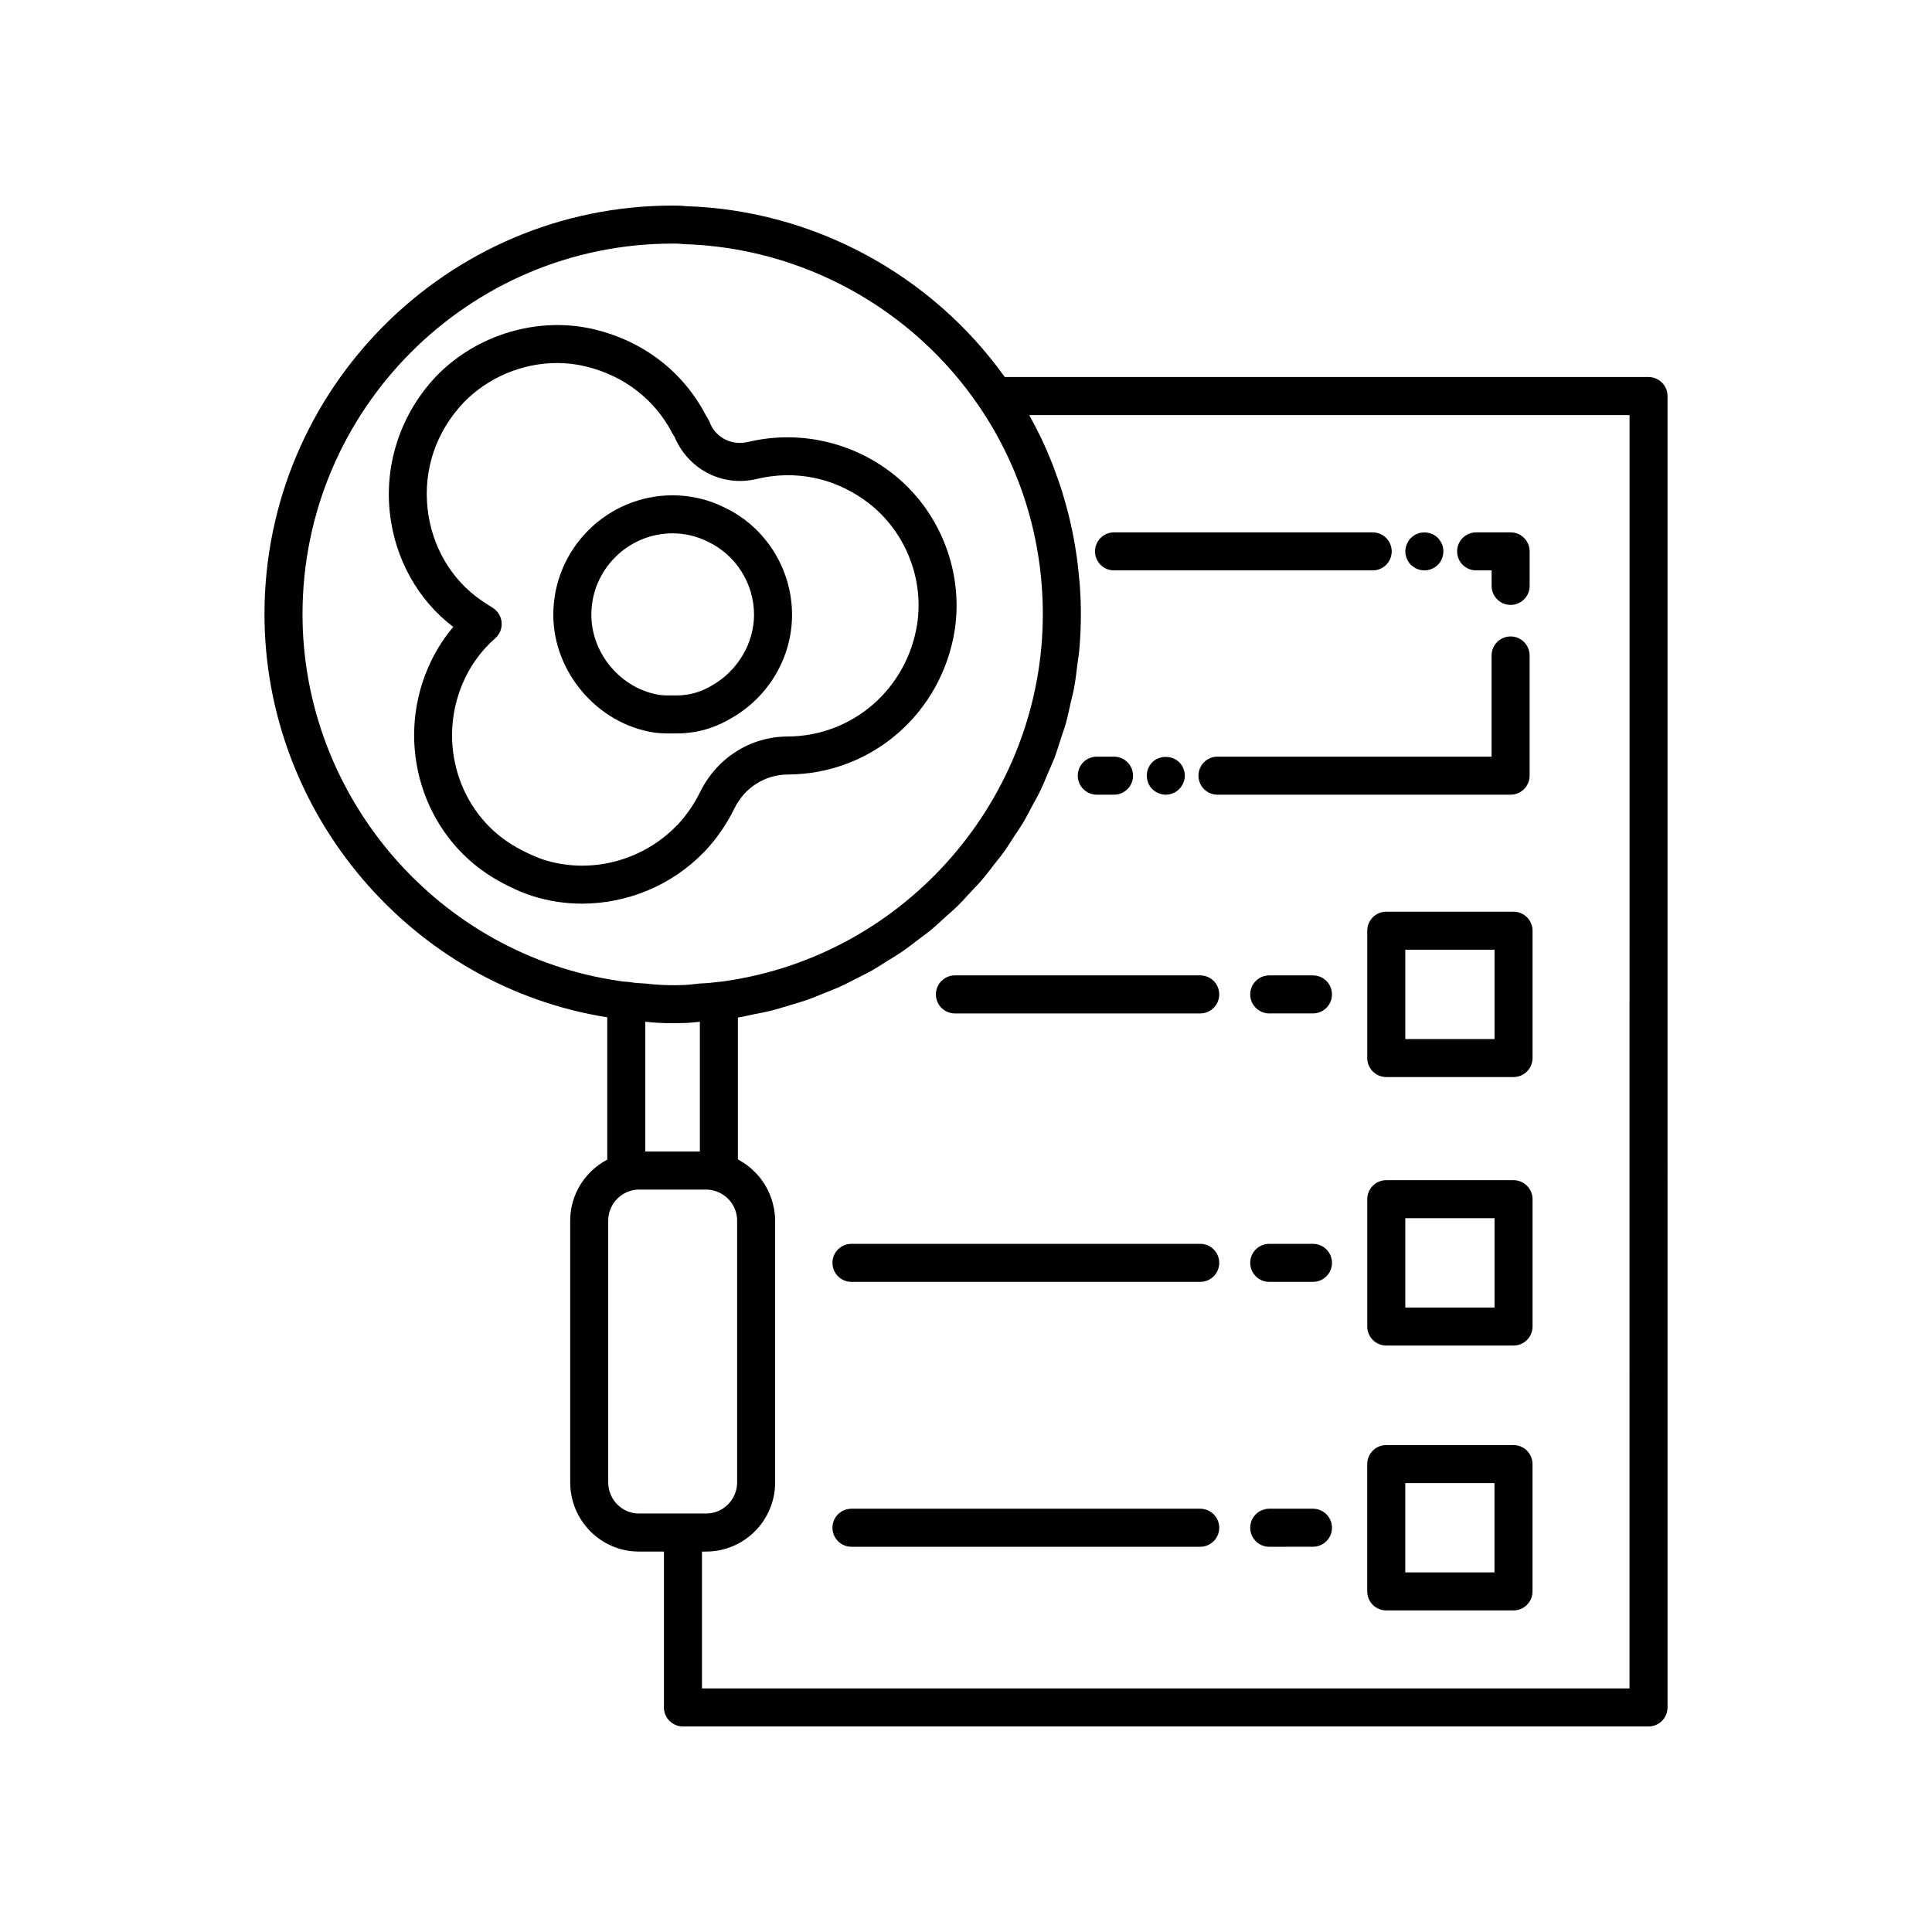<?xml version="1.0" encoding="UTF-8"?>
<!-- Uploaded to: ICON Repo, www.iconrepo.com, Generator: ICON Repo Mixer Tools -->
<svg fill="#000000" width="800px" height="800px" version="1.1" viewBox="144 144 512 512" xmlns="http://www.w3.org/2000/svg">
 <g>
  <path d="m545.1 385.61h-33.723c-2.785 0-5.039 2.254-5.039 5.039v33.742c0 2.781 2.254 5.039 5.039 5.039h33.723c2.785 0 5.039-2.254 5.039-5.039v-33.742c0-2.781-2.254-5.039-5.039-5.039zm-5.035 33.746h-23.645v-23.668h23.645z"/>
  <path d="m545.1 456.76h-33.723c-2.785 0-5.039 2.254-5.039 5.039v33.742c0 2.781 2.254 5.039 5.039 5.039h33.723c2.785 0 5.039-2.254 5.039-5.039v-33.742c0-2.785-2.254-5.039-5.039-5.039zm-5.035 33.742h-23.645v-23.664h23.645z"/>
  <path d="m545.09 526.96h-33.719c-2.785 0-5.039 2.254-5.039 5.039v33.742c0 2.781 2.254 5.039 5.039 5.039h33.719c2.785 0 5.039-2.254 5.039-5.039v-33.742c0-2.785-2.254-5.039-5.039-5.039zm-5.039 33.742h-23.641v-23.664h23.641z"/>
  <path d="m491.95 402.49h-11.59c-2.785 0-5.039 2.254-5.039 5.039 0 2.781 2.254 5.039 5.039 5.039l11.59-0.004c2.785 0 5.039-2.254 5.039-5.039-0.004-2.781-2.258-5.035-5.039-5.035z"/>
  <path d="m462.07 402.49h-65.008c-2.785 0-5.039 2.254-5.039 5.039 0 2.781 2.254 5.039 5.039 5.039h65.008c2.785 0 5.039-2.254 5.039-5.039s-2.254-5.039-5.039-5.039z"/>
  <path d="m491.95 473.63h-11.59c-2.785 0-5.039 2.254-5.039 5.039 0 2.781 2.254 5.039 5.039 5.039l11.59-0.004c2.785 0 5.039-2.254 5.039-5.039-0.004-2.781-2.258-5.035-5.039-5.035z"/>
  <path d="m462.07 473.63h-92.426c-2.785 0-5.039 2.254-5.039 5.039 0 2.781 2.254 5.039 5.039 5.039h92.426c2.785 0 5.039-2.254 5.039-5.039s-2.254-5.039-5.039-5.039z"/>
  <path d="m491.95 543.83h-11.59c-2.785 0-5.039 2.254-5.039 5.039 0 2.781 2.254 5.039 5.039 5.039l11.59-0.004c2.785 0 5.039-2.254 5.039-5.039-0.004-2.781-2.258-5.035-5.039-5.035z"/>
  <path d="m462.07 543.83h-92.426c-2.785 0-5.039 2.254-5.039 5.039 0 2.781 2.254 5.039 5.039 5.039h92.426c2.785 0 5.039-2.254 5.039-5.039 0-2.785-2.254-5.039-5.039-5.039z"/>
  <path d="m580.87 243.92h-170.59c-19.566-27.336-50.906-44.215-84.488-45.285-1.188-0.145-2.336-0.156-3.531-0.156-59.645 0-108.17 48.57-108.17 108.27 0 53 39.062 98.621 90.84 106.85v37.719c-5.918 3.106-9.824 9.258-9.824 16.148v69.375c0 10.109 8.156 18.336 18.188 18.336h6.652v41.312c0 2.781 2.254 5.039 5.039 5.039h255.89c2.785 0 5.039-2.254 5.039-5.039l-0.004-347.53c0-2.781-2.254-5.039-5.039-5.039zm-356.7 62.828c0-54.145 44.004-98.195 98.094-98.195h0.523c0.633 0 1.254 0.012 1.895 0.102 0.188 0.023 0.375 0.043 0.562 0.047 31.359 0.922 60.633 17.031 78.297 43.086l0.004 0.004c10.996 16.203 16.812 35.207 16.812 54.961 0 48.57-36.152 90.371-84.266 97.262-0.434 0.078-0.852 0.117-1.266 0.156l-1.875 0.207c-0.59 0.07-1.188 0.141-1.992 0.184-0.625 0.055-1.324 0.023-2.004 0.129-1.289 0.184-2.578 0.27-3.566 0.348-0.09 0-0.586 0.004-0.676 0.008-0.738 0.039-1.477 0.043-2.211 0.043-2.336 0.012-4.809-0.129-7.133-0.414-0.594-0.078-1.125-0.051-2.09-0.133-0.859-0.039-1.684-0.168-2.566-0.301-0.004 0-0.012 0.004-0.016 0-0.137-0.02-0.301-0.039-0.422-0.047-0.609-0.035-1.188-0.055-2.008-0.211-47.945-6.859-84.098-48.656-84.098-97.234zm105.3 108.03v34.391h-14.461v-34.398c2.383 0.262 4.816 0.391 7.258 0.391 0.992 0 1.992-0.004 2.723-0.051 0.117 0 0.633-0.004 0.754-0.012 1.266-0.086 2.496-0.176 3.727-0.32zm-16.172 130.32c-4.473 0-8.113-3.703-8.113-8.262v-69.371c0-3.711 2.504-6.973 6.117-7.938 0.699-0.191 1.32-0.277 1.996-0.277h17.836c0.703 0 1.391 0.09 2.07 0.281 3.617 0.969 6.141 4.231 6.141 7.93v69.375c0 4.555-3.684 8.262-8.211 8.262zm262.54 46.352h-245.81v-36.273h1.105c10.086 0 18.289-8.227 18.289-18.336v-69.375c0-0.957-0.094-1.898-0.238-2.824-0.047-0.297-0.125-0.586-0.188-0.879-0.129-0.621-0.277-1.23-0.469-1.828-0.105-0.336-0.23-0.66-0.359-0.984-0.207-0.535-0.434-1.055-0.688-1.566-0.164-0.328-0.328-0.652-0.512-0.973-0.277-0.484-0.59-0.949-0.91-1.406-0.207-0.297-0.402-0.598-0.629-0.883-0.391-0.488-0.82-0.945-1.258-1.395-0.309-0.316-0.621-0.625-0.953-0.922-0.527-0.469-1.07-0.918-1.652-1.324-0.34-0.238-0.711-0.438-1.066-0.652-0.316-0.184-0.617-0.402-0.949-0.578v-37.578c1.418-0.227 2.785-0.59 4.18-0.871 1.516-0.309 3.043-0.574 4.535-0.945 1.676-0.418 3.309-0.938 4.953-1.434 1.461-0.438 2.938-0.84 4.371-1.34 1.613-0.562 3.172-1.223 4.746-1.855 1.402-0.566 2.824-1.09 4.199-1.711 1.543-0.699 3.023-1.492 4.527-2.262 1.336-0.684 2.691-1.324 3.996-2.062 1.465-0.828 2.863-1.75 4.285-2.641 1.262-0.793 2.551-1.547 3.777-2.391 1.383-0.953 2.695-1.992 4.035-3.008 1.18-0.895 2.387-1.75 3.527-2.691 1.301-1.07 2.519-2.227 3.769-3.356 1.09-0.984 2.211-1.934 3.262-2.961 1.203-1.18 2.32-2.441 3.469-3.676 0.996-1.07 2.031-2.106 2.984-3.219 1.102-1.281 2.109-2.641 3.148-3.977 0.898-1.148 1.84-2.266 2.691-3.449 0.992-1.383 1.883-2.836 2.812-4.262 0.793-1.215 1.629-2.398 2.375-3.648 0.887-1.488 1.66-3.043 2.477-4.574 0.672-1.258 1.395-2.484 2.016-3.773 0.77-1.598 1.422-3.254 2.117-4.887 0.547-1.289 1.152-2.551 1.652-3.863 0.641-1.691 1.152-3.438 1.711-5.164 0.426-1.316 0.914-2.606 1.289-3.938 0.516-1.844 0.895-3.734 1.312-5.609 0.285-1.27 0.641-2.512 0.875-3.793 0.395-2.137 0.637-4.316 0.906-6.488 0.133-1.066 0.34-2.109 0.438-3.184 0.301-3.262 0.457-6.562 0.457-9.891 0-2.547-0.105-5.078-0.281-7.598-0.055-0.812-0.156-1.617-0.23-2.43-0.156-1.707-0.332-3.406-0.566-5.098-0.133-0.945-0.293-1.883-0.449-2.82-0.258-1.555-0.543-3.102-0.867-4.637-0.203-0.961-0.418-1.914-0.648-2.867-0.367-1.523-0.773-3.031-1.207-4.535-0.262-0.914-0.52-1.832-0.805-2.742-0.504-1.598-1.07-3.176-1.648-4.746-0.285-0.777-0.547-1.559-0.852-2.328-0.887-2.246-1.844-4.465-2.883-6.648-0.098-0.207-0.207-0.41-0.305-0.621-0.93-1.914-1.902-3.812-2.945-5.676h159.09z"/>
  <path d="m331.07 369.3c3.035-3.297 5.574-7.008 7.602-11.148 2.707-5.465 8.113-8.875 14.117-8.898 22.188-0.094 40.797-16.234 44.246-38.406 2.434-16.32-4.664-33.02-18.09-42.535-10.621-7.574-23.949-10.203-36.613-7.211-4.215 1.039-8.316-0.945-10.023-4.629-0.316-0.852-0.738-1.664-1.277-2.469-6.016-11.488-16.453-19.539-29.41-22.684-14.812-3.617-31.305 1.254-42.074 12.441-9.238 9.789-13.699 22.977-12.234 36.188 1.344 12.168 7.434 23.047 16.801 30.203-2.328 2.75-4.297 5.781-5.879 9.062-9.652 19.984-3.293 44.195 14.805 56.328 1.875 1.254 3.93 2.422 5.863 3.348 2.078 1.039 4.215 1.93 6.016 2.504 4.344 1.406 8.848 2.082 13.328 2.082 11.805 0 23.504-4.715 32.023-13.363zm-7.269-6.977-0.688 0.691c-9.141 9.281-22.914 12.727-35.117 8.785-1.32-0.422-2.992-1.121-4.676-1.965-1.59-0.758-3.211-1.684-4.688-2.668-13.941-9.348-18.82-28.078-11.336-43.566 1.934-4.004 4.609-7.519 7.945-10.453 1.176-1.031 1.805-2.555 1.703-4.117-0.102-1.559-0.926-2.984-2.223-3.856l-1.348-0.871c-0.523-0.328-1.059-0.672-1.594-1.039-8.078-5.453-13.348-14.355-14.465-24.426-1.152-10.414 2.238-20.414 9.52-28.125 6.481-6.734 15.656-10.508 24.797-10.508 2.555 0 5.106 0.297 7.598 0.902 10.195 2.477 18.363 8.797 22.992 17.805 0.113 0.215 0.242 0.426 0.383 0.621 0.172 0.242 0.23 0.367 0.402 0.801 3.863 8.422 12.82 12.75 21.688 10.559 9.953-2.344 20.031-0.348 28.402 5.625 0.004 0.004 0.012 0.008 0.016 0.012 10.355 7.34 15.836 20.227 13.957 32.797-2.676 17.223-17.113 29.777-34.32 29.852-9.844 0.039-18.699 5.598-23.188 14.668-1.543 3.144-3.527 6.047-5.762 8.477z"/>
  <path d="m353.9 306.91c0-12.172-7.106-23.363-17.984-28.457-4.176-2.09-8.898-3.191-13.648-3.191-17.445 0-31.637 14.199-31.637 31.652 0 15.234 11.73 28.945 26.734 31.219 1.691 0.242 3.469 0.242 4.898 0.242 1.418 0 3.019 0 4.57-0.227 3.809-0.445 7.551-1.766 11.035-3.859 9.891-5.656 16.031-16.145 16.031-27.379zm-21.121 18.684c-2.344 1.41-4.738 2.266-7.242 2.562-1.086 0.156-2.188 0.145-3.266 0.141-1.094 0.012-2.363 0.016-3.43-0.137-10.164-1.539-18.129-10.875-18.129-21.25 0-11.898 9.672-21.574 21.559-21.574 3.148 0 6.394 0.754 9.258 2.188 7.469 3.5 12.297 11.105 12.297 19.387 0 7.516-4.301 14.824-11.047 18.684z"/>
  <path d="m434.66 354.6h4.566c2.785 0 5.039-2.254 5.039-5.039 0-2.781-2.254-5.039-5.039-5.039h-4.566c-2.785 0-5.039 2.254-5.039 5.039s2.254 5.039 5.039 5.039z"/>
  <path d="m456.48 353.14c0.953-0.957 1.512-2.266 1.512-3.578 0-0.656-0.152-1.309-0.402-1.914-0.25-0.656-0.605-1.211-1.105-1.664-1.863-1.863-5.238-1.863-7.106 0-0.453 0.453-0.809 1.008-1.105 1.664-0.25 0.605-0.355 1.258-0.355 1.914 0 1.312 0.5 2.621 1.461 3.578 0.961 0.906 2.219 1.461 3.578 1.461 1.305 0 2.617-0.555 3.523-1.461z"/>
  <path d="m466.64 354.6h77.684c2.785 0 5.039-2.254 5.039-5.039v-31.855c0-2.781-2.254-5.039-5.039-5.039s-5.039 2.254-5.039 5.039v26.816h-72.645c-2.785 0-5.039 2.254-5.039 5.039s2.254 5.039 5.039 5.039z"/>
  <path d="m535.19 295.16h4.102v4.109c0 2.781 2.254 5.039 5.039 5.039s5.039-2.254 5.039-5.039v-9.145c0-2.781-2.254-5.039-5.039-5.039h-9.141c-2.785 0-5.039 2.254-5.039 5.039 0 2.777 2.254 5.035 5.039 5.035z"/>
  <path d="m517.89 293.7c0.254 0.203 0.508 0.402 0.809 0.605 0.25 0.203 0.555 0.352 0.855 0.453 0.305 0.148 0.605 0.25 0.961 0.301 0.301 0.051 0.656 0.102 0.953 0.102 1.363 0 2.621-0.555 3.578-1.461 0.961-0.957 1.461-2.269 1.461-3.578 0-0.656-0.098-1.312-0.348-1.914-0.305-0.605-0.656-1.16-1.113-1.664-1.156-1.16-2.918-1.664-4.531-1.359-0.355 0.051-0.656 0.148-0.961 0.301-0.301 0.102-0.605 0.25-0.855 0.453-0.301 0.203-0.551 0.402-0.809 0.605-0.453 0.5-0.801 1.059-1.059 1.664-0.25 0.602-0.402 1.258-0.402 1.914s0.152 1.309 0.402 1.914c0.258 0.656 0.605 1.16 1.059 1.664z"/>
  <path d="m439.23 295.16h68.547c2.785 0 5.039-2.254 5.039-5.039 0-2.781-2.254-5.039-5.039-5.039h-68.547c-2.785 0-5.039 2.254-5.039 5.039 0 2.781 2.254 5.039 5.039 5.039z"/>
 </g>
</svg>